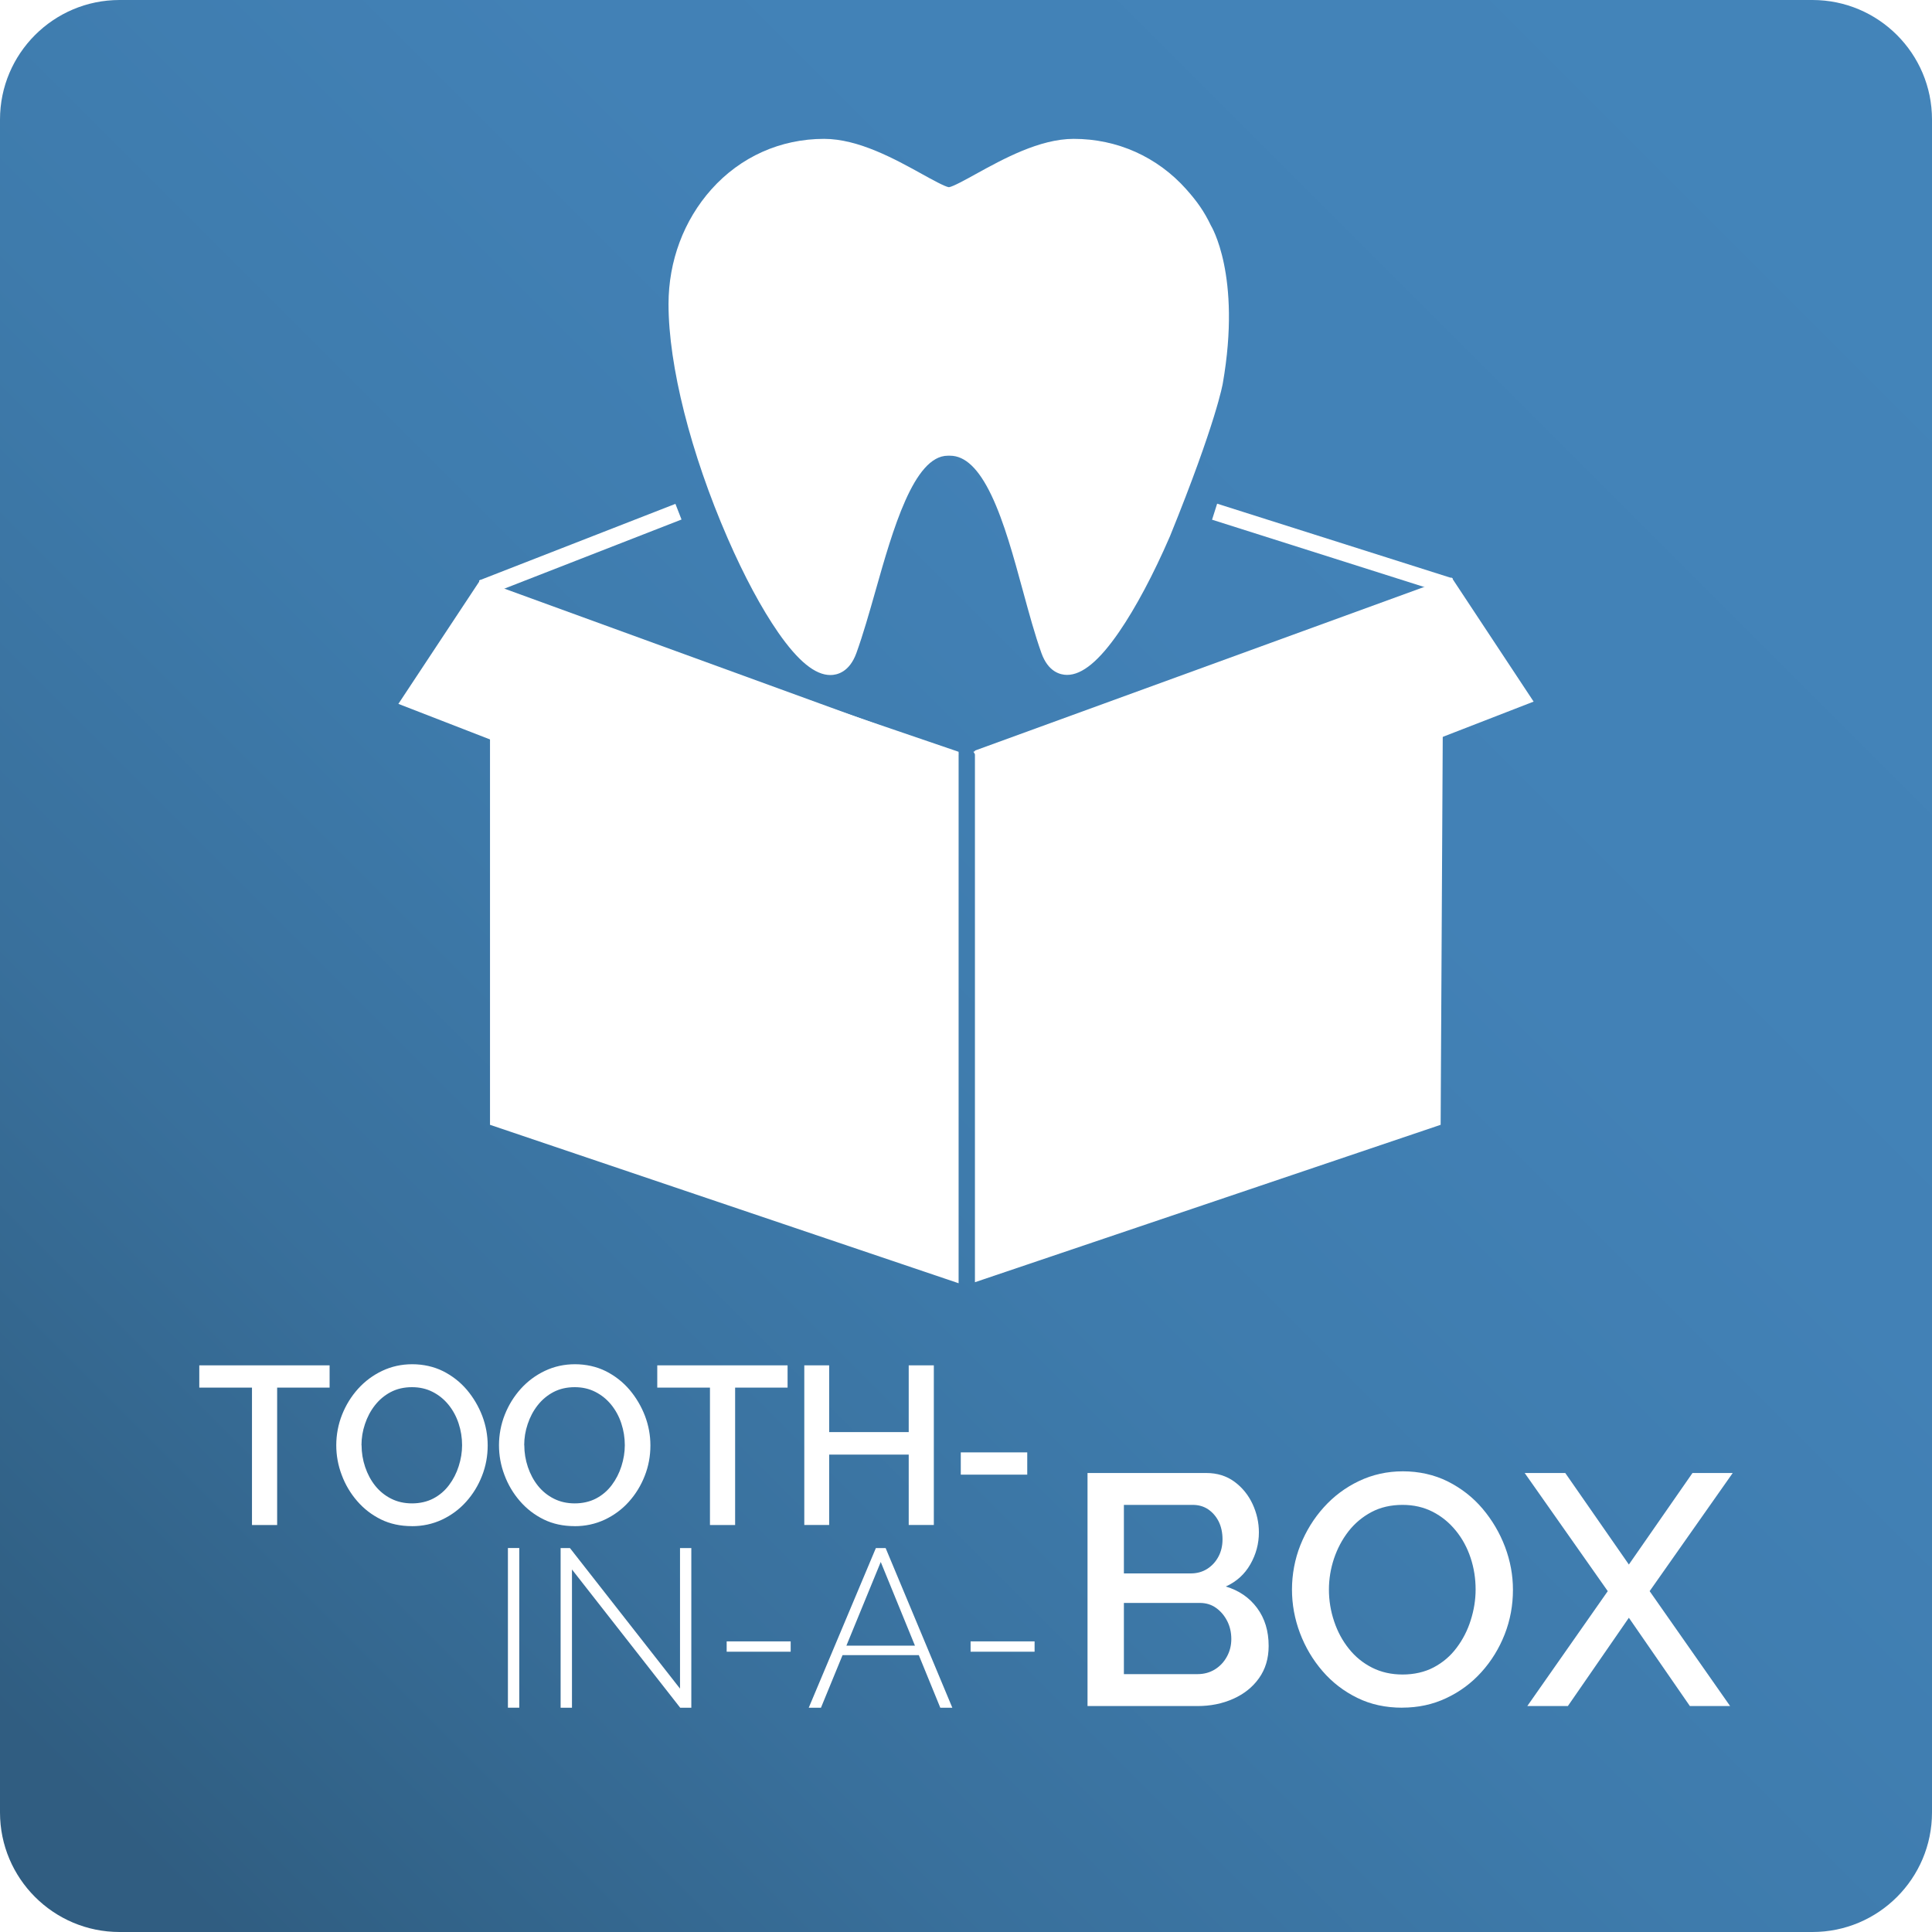 <?xml version="1.0" encoding="UTF-8"?><svg id="Livello_1" xmlns="http://www.w3.org/2000/svg" xmlns:xlink="http://www.w3.org/1999/xlink" viewBox="0 0 400 400"><defs><style>.cls-1{filter:url(#outer-glow-4);}.cls-1,.cls-2,.cls-3,.cls-4,.cls-5,.cls-6{fill:#fff;}.cls-2{filter:url(#outer-glow-3);}.cls-3{filter:url(#outer-glow-1);}.cls-4{filter:url(#outer-glow-2);}.cls-5{filter:url(#outer-glow-5);}.cls-7{fill:none;stroke:#fff;stroke-miterlimit:10;stroke-width:3.48px;}.cls-8{fill:url(#Sfumatura_senza_nome_86);}</style><linearGradient id="Sfumatura_senza_nome_86" x1="7.25" y1="392.75" x2="392.75" y2="7.25" gradientUnits="userSpaceOnUse"><stop offset=".04" stop-color="#305d81"/><stop offset=".08" stop-color="#316186"/><stop offset=".25" stop-color="#39709c"/><stop offset=".44" stop-color="#3e7bac"/><stop offset=".65" stop-color="#4281b6"/><stop offset=".95" stop-color="#4384b9"/></linearGradient><filter id="outer-glow-1" filterUnits="userSpaceOnUse"><feOffset dx="0" dy="0"/><feGaussianBlur result="blur" stdDeviation="19.17"/><feFlood flood-color="#9c9b9b" flood-opacity=".75"/><feComposite in2="blur" operator="in"/><feComposite in="SourceGraphic"/></filter><filter id="outer-glow-2" filterUnits="userSpaceOnUse"><feOffset dx="0" dy="0"/><feGaussianBlur result="blur-2" stdDeviation="20.29"/><feFlood flood-color="#a3a3a3" flood-opacity=".75"/><feComposite in2="blur-2" operator="in"/><feComposite in="SourceGraphic"/></filter><filter id="outer-glow-3" filterUnits="userSpaceOnUse"><feOffset dx="0" dy="0"/><feGaussianBlur result="blur-3" stdDeviation="20.29"/><feFlood flood-color="#a3a3a3" flood-opacity=".75"/><feComposite in2="blur-3" operator="in"/><feComposite in="SourceGraphic"/></filter><filter id="outer-glow-4" filterUnits="userSpaceOnUse"><feOffset dx="0" dy="0"/><feGaussianBlur result="blur-4" stdDeviation="19.17"/><feFlood flood-color="#9c9b9b" flood-opacity=".75"/><feComposite in2="blur-4" operator="in"/><feComposite in="SourceGraphic"/></filter><filter id="outer-glow-5" filterUnits="userSpaceOnUse"><feOffset dx="0" dy="0"/><feGaussianBlur result="blur-5" stdDeviation="19.17"/><feFlood flood-color="#9c9b9b" flood-opacity=".75"/><feComposite in2="blur-5" operator="in"/><feComposite in="SourceGraphic"/></filter></defs><path class="cls-8" d="m24.75,0h350.5c13.66,0,24.75,11.09,24.75,24.75v350.5c0,13.66-11.09,24.75-24.75,24.75H24.75c-13.66,0-24.75-11.09-24.75-24.75V24.75C0,11.09,11.09,0,24.75,0Z"/><g><path class="cls-3" d="m245.62,39.2c-6.02-6.74-14.3-10.45-23.33-10.45-7.06,0-14.66,4.2-20.22,7.26-2.02,1.12-4.79,2.65-5.61,2.75-.82-.1-3.57-1.62-5.59-2.74-5.55-3.07-13.14-7.27-20.25-7.27-9.02,0-17.31,3.71-23.33,10.45-5.73,6.42-8.88,14.85-8.88,23.77,0,12.73,4.57,30.84,12.23,48.44,3.41,7.83,7.04,14.59,10.49,19.56,4.11,5.91,7.64,8.79,10.79,8.79,1.4,0,3.95-.6,5.39-4.56,1.39-3.86,2.65-8.28,3.98-12.97,3.52-12.42,7.9-27.88,14.95-27.88h.45c3.13,0,5.94,2.68,8.58,8.21,2.61,5.47,4.6,12.75,6.52,19.79,1.27,4.66,2.47,9.06,3.82,12.84,1.4,3.94,3.93,4.54,5.32,4.54,3.13,0,6.66-2.92,10.78-8.92,3.44-5.02,7.08-11.85,10.51-19.76h0c9.66-23.79,10.95-31.69,10.95-31.69,3.91-22.42-2.46-32.66-2.46-32.66-1.4-2.94-2.9-5.04-5.08-7.48m8.91,23.57"/><g><polygon class="cls-4" points="198.47 155.65 101.45 122.51 101.45 232.88 198.47 265.68 198.47 155.65"/><polygon class="cls-2" points="201.85 155.4 201.85 265.47 298.27 232.88 298.88 120.06 201.85 155.4"/></g><polygon class="cls-1" points="220.48 182.92 201.53 155.65 300.55 119.58 317.52 145.26 220.48 182.92"/><polygon class="cls-5" points="179.52 183.39 198.47 156.12 99.45 120.06 82.48 145.73 179.52 183.39"/><line class="cls-7" x1="99.81" y1="121.8" x2="140.47" y2="105.94"/><line class="cls-7" x1="251.47" y1="105.94" x2="300.27" y2="121.42"/></g><g><path class="cls-6" d="m105.16,353.56v-33.06h2.35v33.06h-2.35Z"/><path class="cls-6" d="m118.42,324.93v28.64h-2.35v-33.06h1.93l22.79,29.1v-29.1h2.34v33.06h-2.3l-22.42-28.64Z"/><path class="cls-6" d="m150.45,341.97v-2.14h13.25v2.14h-13.25Z"/><path class="cls-6" d="m181.34,320.51h2.02l13.81,33.06h-2.49l-4.45-10.89h-15.79l-4.47,10.89h-2.53l13.9-33.06Zm8.09,20.2l-7.08-17.32-7.11,17.32h14.19Z"/><path class="cls-6" d="m200.95,341.97v-2.14h13.25v2.14h-13.25Z"/></g><g><g><path class="cls-6" d="m262.66,340.78c0,2.58-.67,4.8-1.99,6.66s-3.1,3.28-5.34,4.28c-2.24,1-4.7,1.5-7.39,1.5h-22.78v-48.25h24.6c2.24,0,4.17.6,5.81,1.8,1.63,1.2,2.88,2.74,3.76,4.62.87,1.88,1.31,3.84,1.31,5.87,0,2.36-.6,4.57-1.78,6.63s-2.88,3.59-5.07,4.58c2.73.82,4.89,2.3,6.48,4.45,1.6,2.16,2.39,4.77,2.39,7.85Zm-29.97-29.22v14.2h13.84c1.26,0,2.37-.3,3.36-.91.98-.61,1.77-1.45,2.35-2.52.58-1.06.87-2.28.87-3.63s-.27-2.64-.8-3.7c-.54-1.06-1.27-1.9-2.19-2.52-.91-.61-1.98-.91-3.19-.91h-14.24Zm22.24,27.79c0-1.36-.28-2.6-.84-3.71s-1.32-2.02-2.29-2.72c-.96-.7-2.09-1.05-3.39-1.05h-15.72v14.74h15.25c1.34,0,2.54-.33,3.6-.98,1.05-.66,1.88-1.54,2.48-2.65.61-1.11.91-2.32.91-3.63Z"/><path class="cls-6" d="m290.33,353.56c-3.45,0-6.56-.67-9.33-2.04-2.78-1.36-5.18-3.21-7.19-5.54s-3.57-4.96-4.67-7.88c-1.1-2.92-1.65-5.93-1.65-9.01s.58-6.29,1.75-9.21,2.78-5.53,4.84-7.81c2.06-2.29,4.49-4.11,7.29-5.44,2.79-1.33,5.84-2.01,9.1-2.01s6.5.7,9.3,2.11c2.8,1.41,5.2,3.29,7.19,5.64,1.99,2.36,3.54,4.99,4.64,7.89,1.09,2.9,1.64,5.87,1.64,8.9,0,3.21-.57,6.29-1.71,9.21-1.15,2.92-2.75,5.53-4.81,7.81-2.06,2.29-4.49,4.09-7.29,5.4-2.79,1.32-5.84,1.97-9.1,1.97Zm-15.19-24.46c0,2.26.36,4.47,1.08,6.59.71,2.13,1.73,4.02,3.06,5.67,1.32,1.66,2.92,2.96,4.8,3.91s3.99,1.42,6.32,1.42,4.57-.49,6.45-1.49,3.46-2.34,4.73-4.05c1.28-1.7,2.26-3.6,2.92-5.71.67-2.11,1.01-4.23,1.01-6.35,0-2.27-.34-4.45-1.04-6.56-.7-2.11-1.72-3.99-3.06-5.63-1.35-1.66-2.94-2.96-4.8-3.91-1.87-.95-3.93-1.42-6.22-1.42-2.42,0-4.57.49-6.45,1.49s-3.47,2.34-4.77,4.01c-1.3,1.68-2.29,3.56-2.99,5.64-.69,2.08-1.04,4.22-1.04,6.39Z"/><path class="cls-6" d="m324.07,304.97l13.17,18.95,13.17-18.95h8.33l-17.2,24.46,16.66,23.79h-8.33l-12.63-18.28-12.63,18.28h-8.4l16.66-23.79-17.2-24.46h8.4Z"/></g><g><path class="cls-6" d="m68.24,287.29h-10.86v28.45h-5.21v-28.45h-10.91v-4.61h26.98v4.61Z"/><path class="cls-6" d="m85.27,315.97c-2.36,0-4.5-.46-6.4-1.39-1.9-.94-3.54-2.2-4.92-3.8-1.39-1.6-2.45-3.39-3.2-5.4-.76-2-1.13-4.05-1.13-6.17s.4-4.31,1.2-6.31c.79-2,1.9-3.79,3.31-5.36,1.42-1.57,3.08-2.81,5-3.72s3.99-1.37,6.23-1.37,4.46.48,6.38,1.44c1.92.97,3.56,2.26,4.93,3.87,1.36,1.62,2.42,3.42,3.18,5.4.75,1.99,1.12,4.02,1.12,6.1,0,2.2-.39,4.31-1.18,6.31-.78,2-1.88,3.79-3.29,5.36s-3.08,2.8-4.99,3.7c-1.93.9-4,1.35-6.24,1.35Zm-10.41-16.76c0,1.55.25,3.06.74,4.52.49,1.45,1.18,2.75,2.09,3.89.91,1.13,2.01,2.02,3.3,2.67s2.73.97,4.32.97,3.13-.34,4.42-1.02,2.37-1.61,3.24-2.77,1.54-2.46,2-3.91c.46-1.45.7-2.89.7-4.35,0-1.55-.24-3.05-.72-4.5-.47-1.44-1.17-2.73-2.09-3.87-.92-1.13-2.02-2.02-3.3-2.67s-2.69-.97-4.26-.97c-1.66,0-3.13.34-4.42,1.02s-2.37,1.6-3.27,2.75-1.57,2.43-2.05,3.87c-.48,1.42-.72,2.88-.72,4.38Z"/><path class="cls-6" d="m118.96,315.97c-2.36,0-4.5-.46-6.4-1.39-1.9-.94-3.54-2.2-4.92-3.8-1.39-1.6-2.45-3.39-3.2-5.4-.76-2-1.13-4.05-1.13-6.17s.4-4.31,1.2-6.31c.79-2,1.9-3.79,3.31-5.36,1.42-1.57,3.08-2.81,5-3.72s3.99-1.37,6.23-1.37,4.46.48,6.38,1.44c1.92.97,3.56,2.26,4.93,3.87,1.36,1.62,2.42,3.42,3.18,5.4.75,1.99,1.12,4.02,1.12,6.1,0,2.2-.39,4.31-1.18,6.31-.78,2-1.88,3.79-3.29,5.36s-3.08,2.8-4.99,3.7c-1.93.9-4,1.35-6.24,1.35Zm-10.41-16.76c0,1.55.25,3.06.74,4.52.49,1.45,1.18,2.75,2.09,3.89.91,1.13,2.01,2.02,3.3,2.67s2.73.97,4.32.97,3.13-.34,4.42-1.02,2.37-1.61,3.24-2.77,1.54-2.46,2-3.91c.46-1.45.7-2.89.7-4.35,0-1.55-.24-3.05-.72-4.5-.47-1.44-1.17-2.73-2.09-3.87-.92-1.13-2.02-2.02-3.3-2.67s-2.69-.97-4.26-.97c-1.66,0-3.13.34-4.42,1.02s-2.37,1.6-3.27,2.75-1.57,2.43-2.05,3.87c-.48,1.42-.72,2.88-.72,4.38Z"/><path class="cls-6" d="m163.06,287.29h-10.86v28.45h-5.21v-28.45h-10.91v-4.61h26.98v4.61Z"/><path class="cls-6" d="m193.34,282.68v33.05h-5.2v-14.57h-16.47v14.57h-5.15v-33.05h5.15v13.82h16.47v-13.82h5.2Z"/><path class="cls-6" d="m198.92,305.31v-4.61h13.76v4.61h-13.76Z"/></g></g></svg>